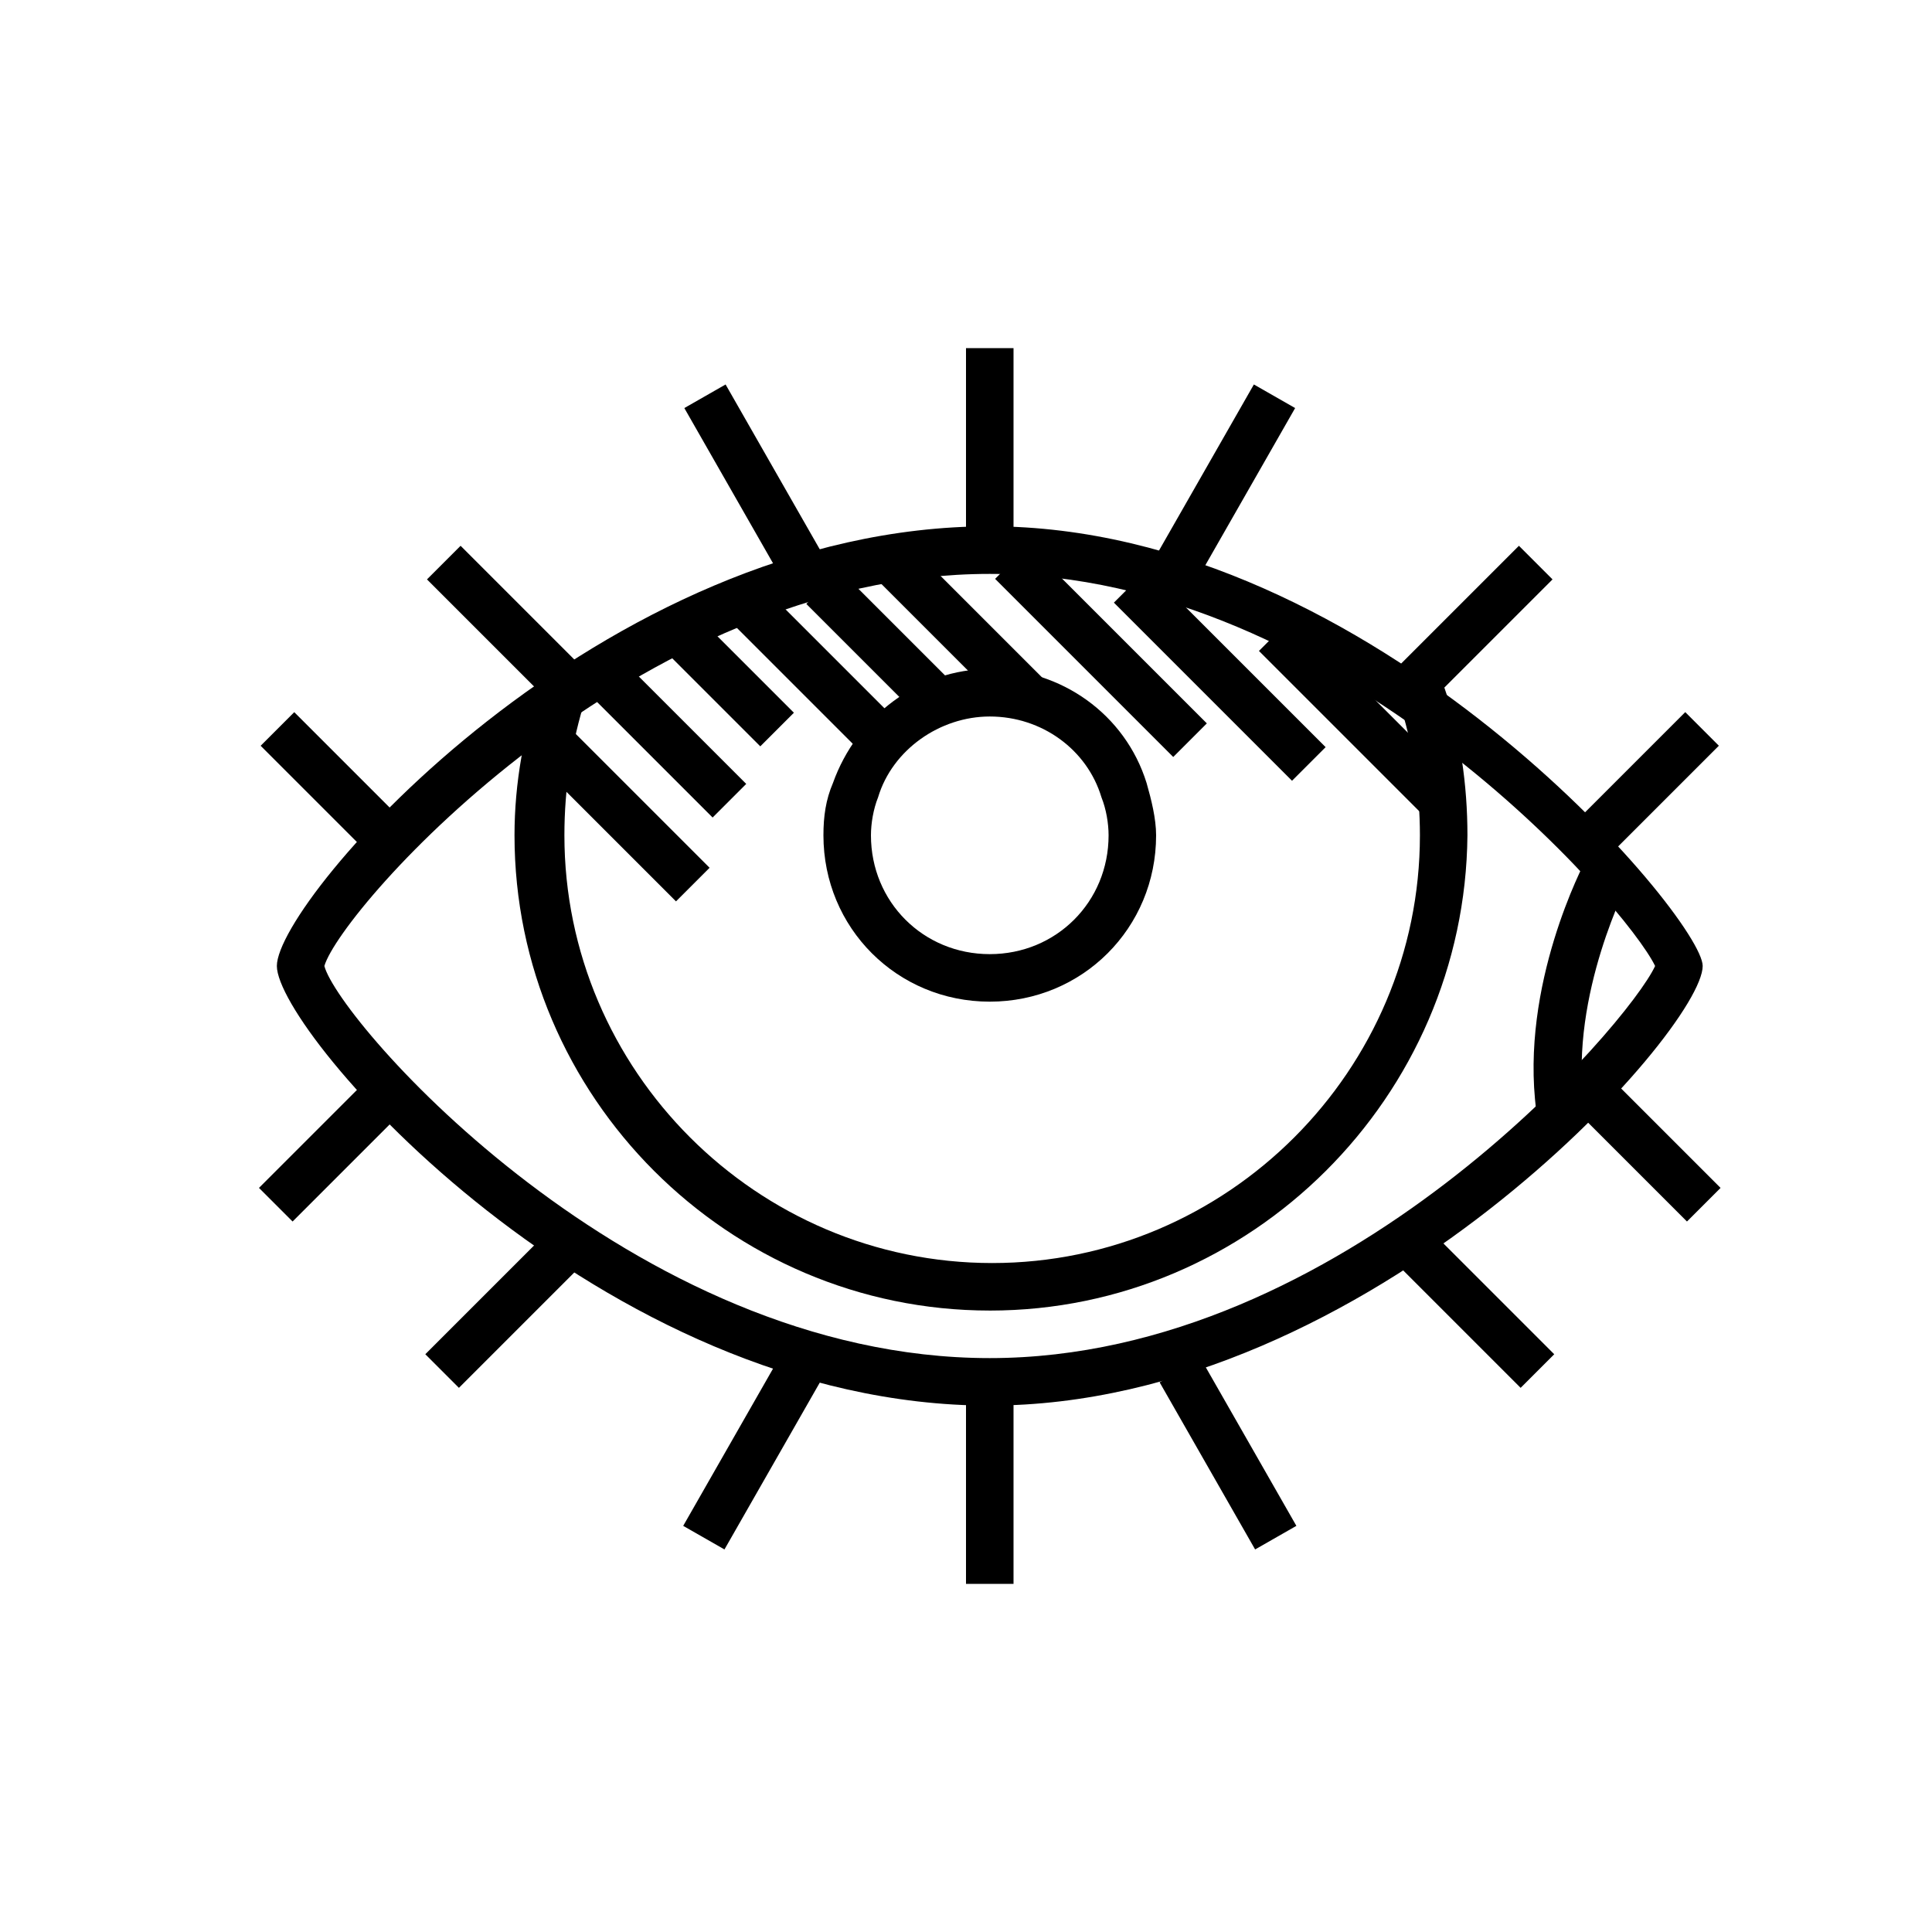 <?xml version="1.0" encoding="UTF-8"?>
<!-- Uploaded to: SVG Repo, www.svgrepo.com, Generator: SVG Repo Mixer Tools -->
<svg fill="#000000" width="800px" height="800px" version="1.1" viewBox="144 144 512 512" xmlns="http://www.w3.org/2000/svg">
 <g>
  <path d="m406.3 516.5c-103.28 0-188.93-98.871-188.93-116.51 0-17.633 85.648-116.51 188.93-116.51 102.02 0.004 188.93 103.91 188.93 116.51 0 17.004-88.168 116.5-188.93 116.5zm-176.34-116.5c3.777 14.484 81.238 103.91 176.33 103.91 93.836 0 169.41-88.797 176.33-103.91-7.559-15.742-83.758-103.91-176.33-103.91-93.832-0.004-171.92 88.793-176.33 103.91z"/>
  <path d="m406.3 491.31c-69.273 0-125.95-56.68-125.95-125.95 0-13.855 2.519-27.711 6.926-40.305l11.965 3.777c-3.777 11.965-5.668 23.93-5.668 36.527 0 62.348 51.012 113.36 113.36 113.36 62.348 0 113.36-51.012 113.36-113.36 0-11.965-1.891-24.562-5.668-35.895l11.965-3.777c4.41 12.594 6.297 26.449 6.297 39.676-0.621 69.273-57.301 125.95-126.57 125.95z"/>
  <path d="m406.3 409.45c-24.562 0-44.082-19.523-44.082-44.082 0-5.039 0.629-9.445 2.519-13.855 6.297-17.633 22.672-30.23 41.562-30.23 18.895 0 35.895 11.965 41.562 30.23 1.258 4.41 2.519 9.445 2.519 13.855 0 24.559-19.523 44.082-44.082 44.082zm0-75.57c-13.227 0-25.82 8.816-29.598 21.41-1.258 3.148-1.891 6.926-1.891 10.078 0 17.633 13.855 31.488 31.488 31.488s31.488-13.855 31.488-31.488c0-3.148-0.629-6.926-1.891-10.078-3.777-12.594-15.742-21.41-29.598-21.41z"/>
  <path d="m221.98 332.73 31.617 31.617-8.906 8.906-31.617-31.617z"/>
  <path d="m266.06 288.64 31.617 31.617-8.906 8.906-31.617-31.617z"/>
  <path d="m336.29 245.89 25.305 44.289-10.934 6.25-25.305-44.289z"/>
  <path d="m590.61 332.72 8.906 8.906-31.617 31.617-8.906-8.906z"/>
  <path d="m546.53 288.64 8.906 8.906-31.617 31.617-8.906-8.906z"/>
  <path d="m476.29 245.89 10.934 6.25-25.305 44.289-10.934-6.25z"/>
  <path d="m400 236.26h12.594v50.383h-12.594z"/>
  <path d="m244.25 427.19 8.906 8.906-31.617 31.617-8.906-8.906z"/>
  <path d="m288.33 471.27 8.906 8.906-31.617 31.617-8.906-8.906z"/>
  <path d="m350.36 504.08 10.934 6.25-25.305 44.289-10.934-6.25z"/>
  <path d="m568.35 427.19 31.617 31.617-8.906 8.906-31.617-31.617z"/>
  <path d="m524.27 471.27 31.617 31.617-8.906 8.906-31.617-31.617z"/>
  <path d="m462.25 504.08 25.305 44.289-10.934 6.25-25.305-44.289z"/>
  <path d="m400 513.36h12.594v50.383h-12.594z"/>
  <path d="m291.08 333 40.969 40.969-8.906 8.906-40.969-40.969z"/>
  <path d="m310.14 320.13 31.617 31.617-8.906 8.906-31.617-31.617z"/>
  <path d="m329.01 307.5 25.383 25.383-8.906 8.906-25.383-25.383z"/>
  <path d="m347.93 301.24 31.617 31.617-8.906 8.906-31.617-31.617z"/>
  <path d="m366.59 295.14 28.5 28.5-8.906 8.906-28.5-28.5z"/>
  <path d="m385.51 288.88 34.734 34.734-8.906 8.906-34.734-34.734z"/>
  <path d="m416.62 288.5 47.203 47.203-8.906 8.906-47.203-47.203z"/>
  <path d="m448.1 294.8 47.203 47.203-8.906 8.906-47.203-47.203z"/>
  <path d="m486.54 307.6 44.086 44.086-8.906 8.906-44.086-44.086z"/>
  <path d="m551.14 438.41c-4.41-33.379 12.594-65.496 13.227-66.754l11.336 5.668s-15.742 30.23-11.965 59.199z"/>
 </g>
</svg>